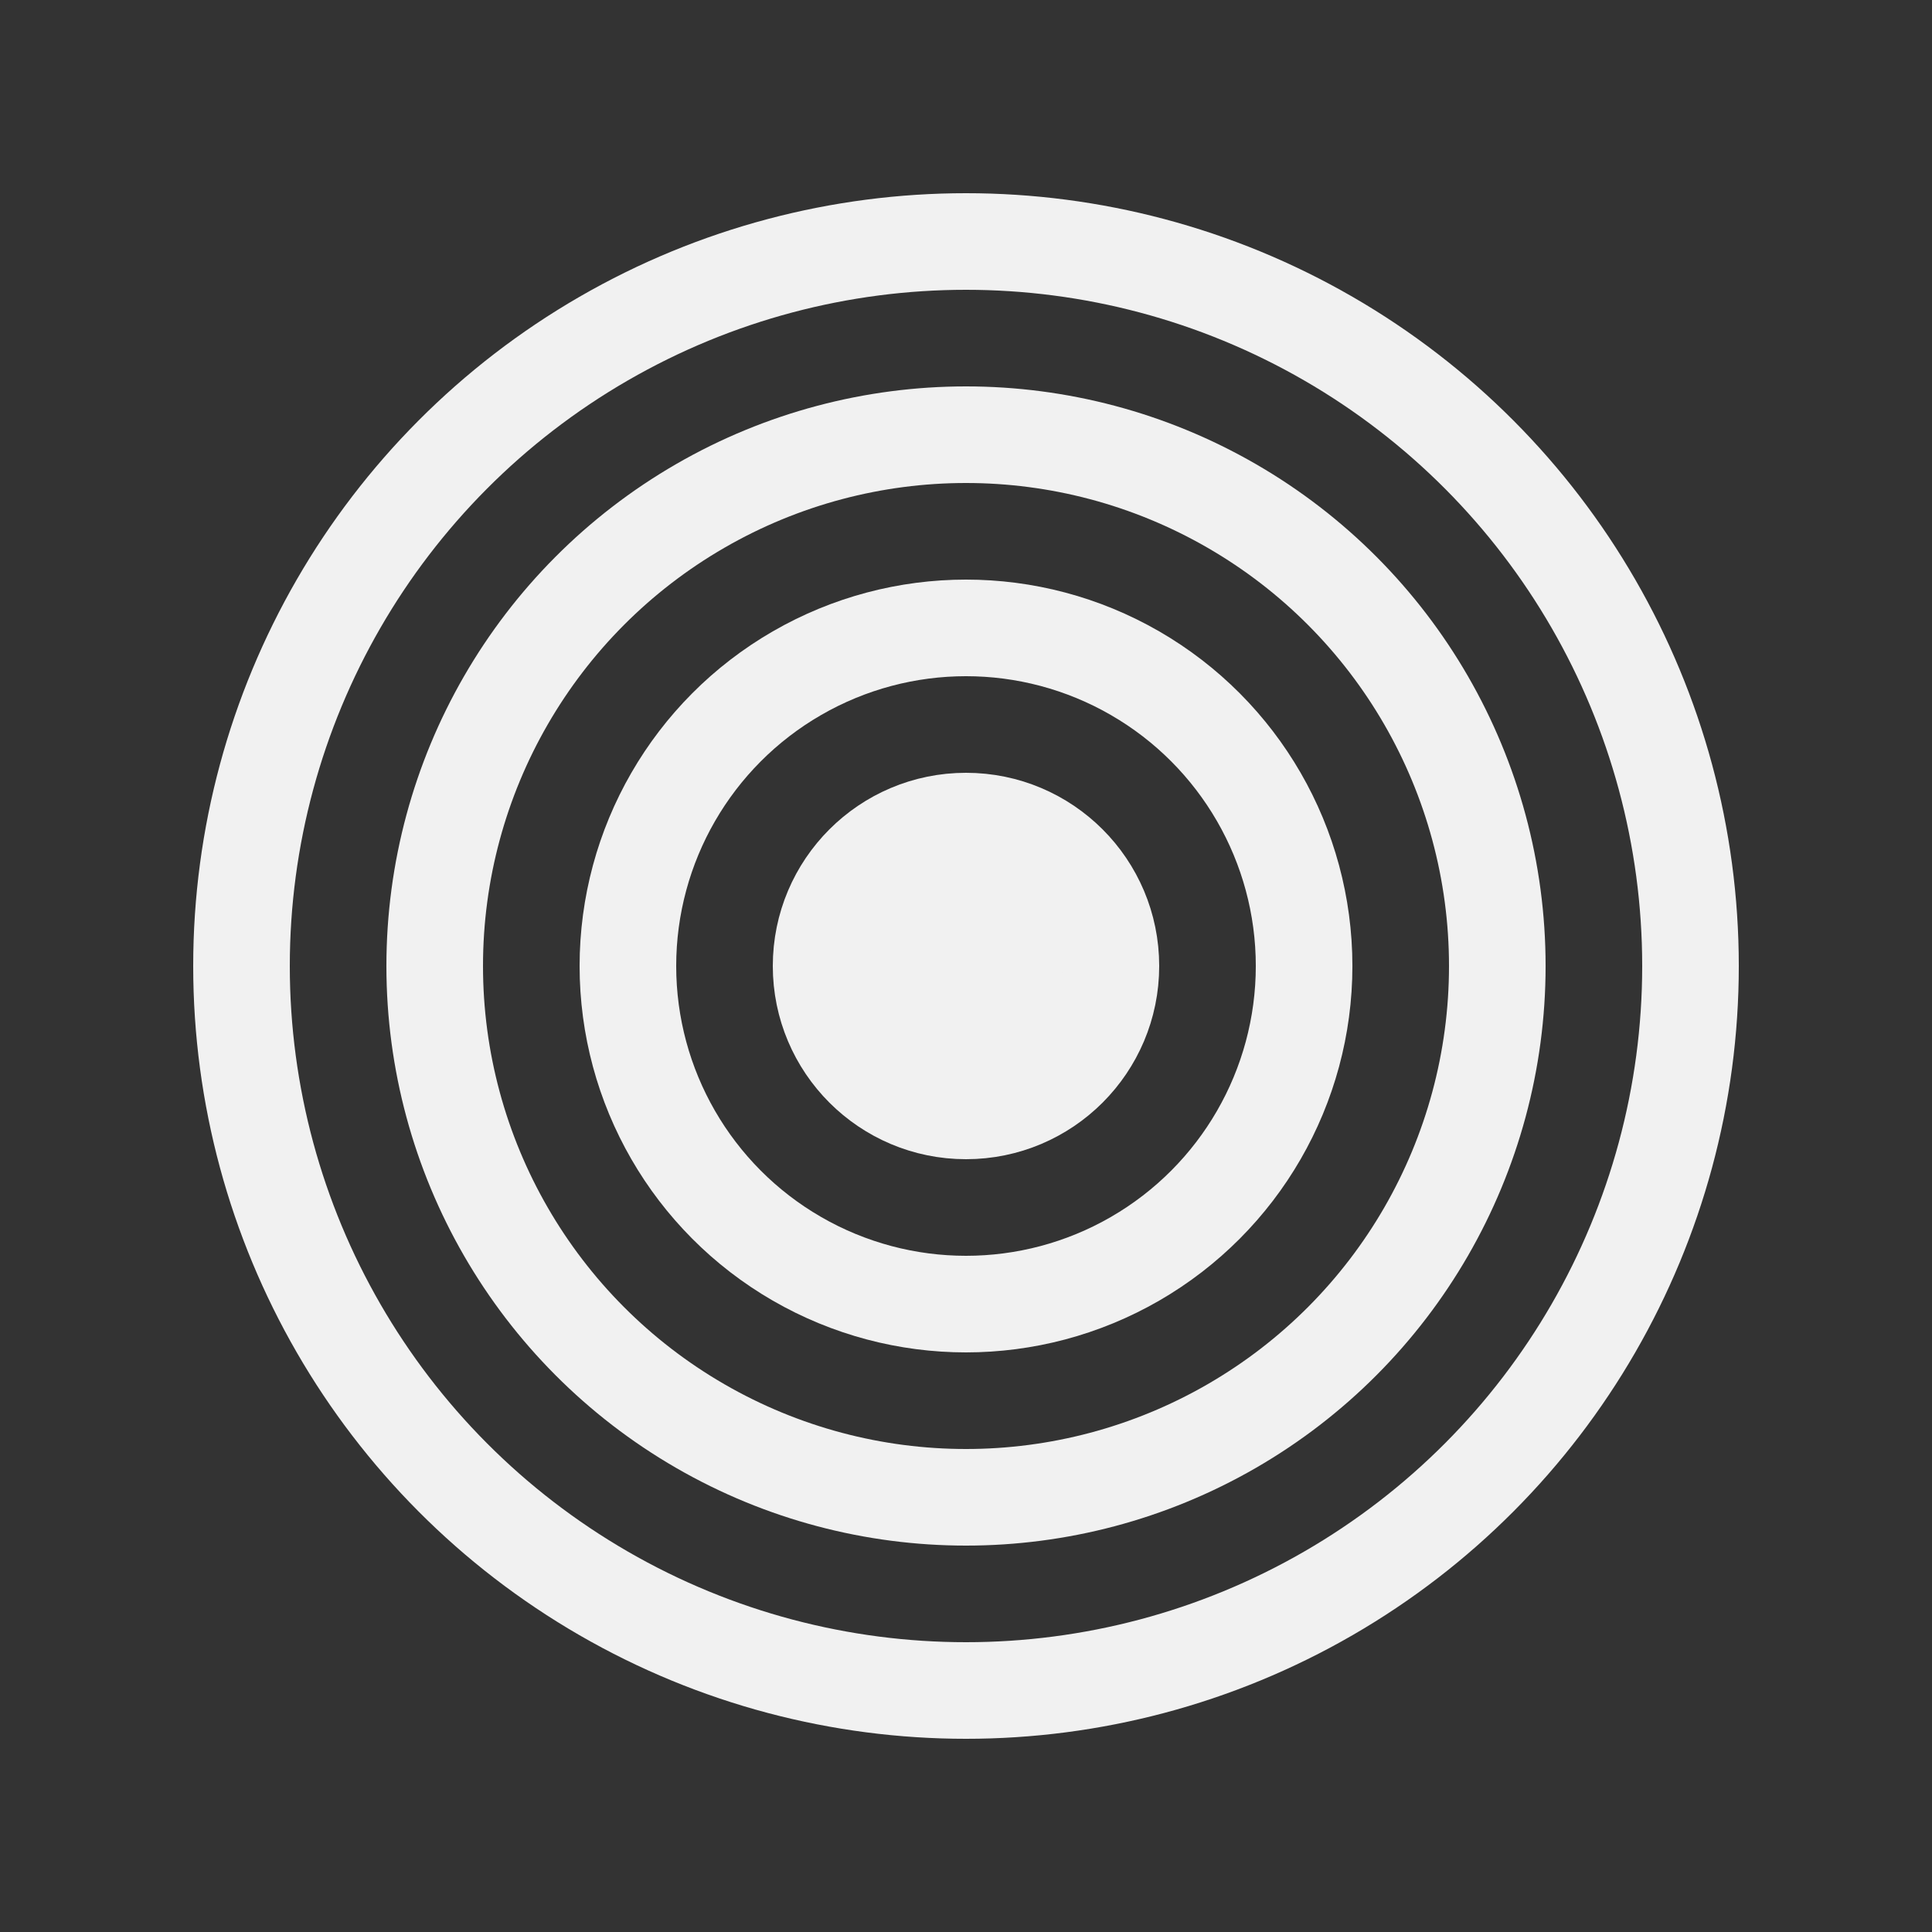 <?xml version="1.0" encoding="UTF-8"?> <svg xmlns="http://www.w3.org/2000/svg" width="20" height="20" viewBox="0 0 20 20" fill="none"><rect x="0" y="0" width="20" height="20" fill="#333333" stroke="none"/><circle cx="10" cy="10" r="7.5" stroke="#F1F1F1"></circle><circle cx="10" cy="10" r="5.5" stroke="#F1F1F1"></circle><circle cx="10" cy="10" r="3.5" stroke="#F1F1F1"></circle><circle cx="10" cy="10" r="1.5" fill="#F1F1F1" stroke="#F1F1F1"></circle></svg> 
